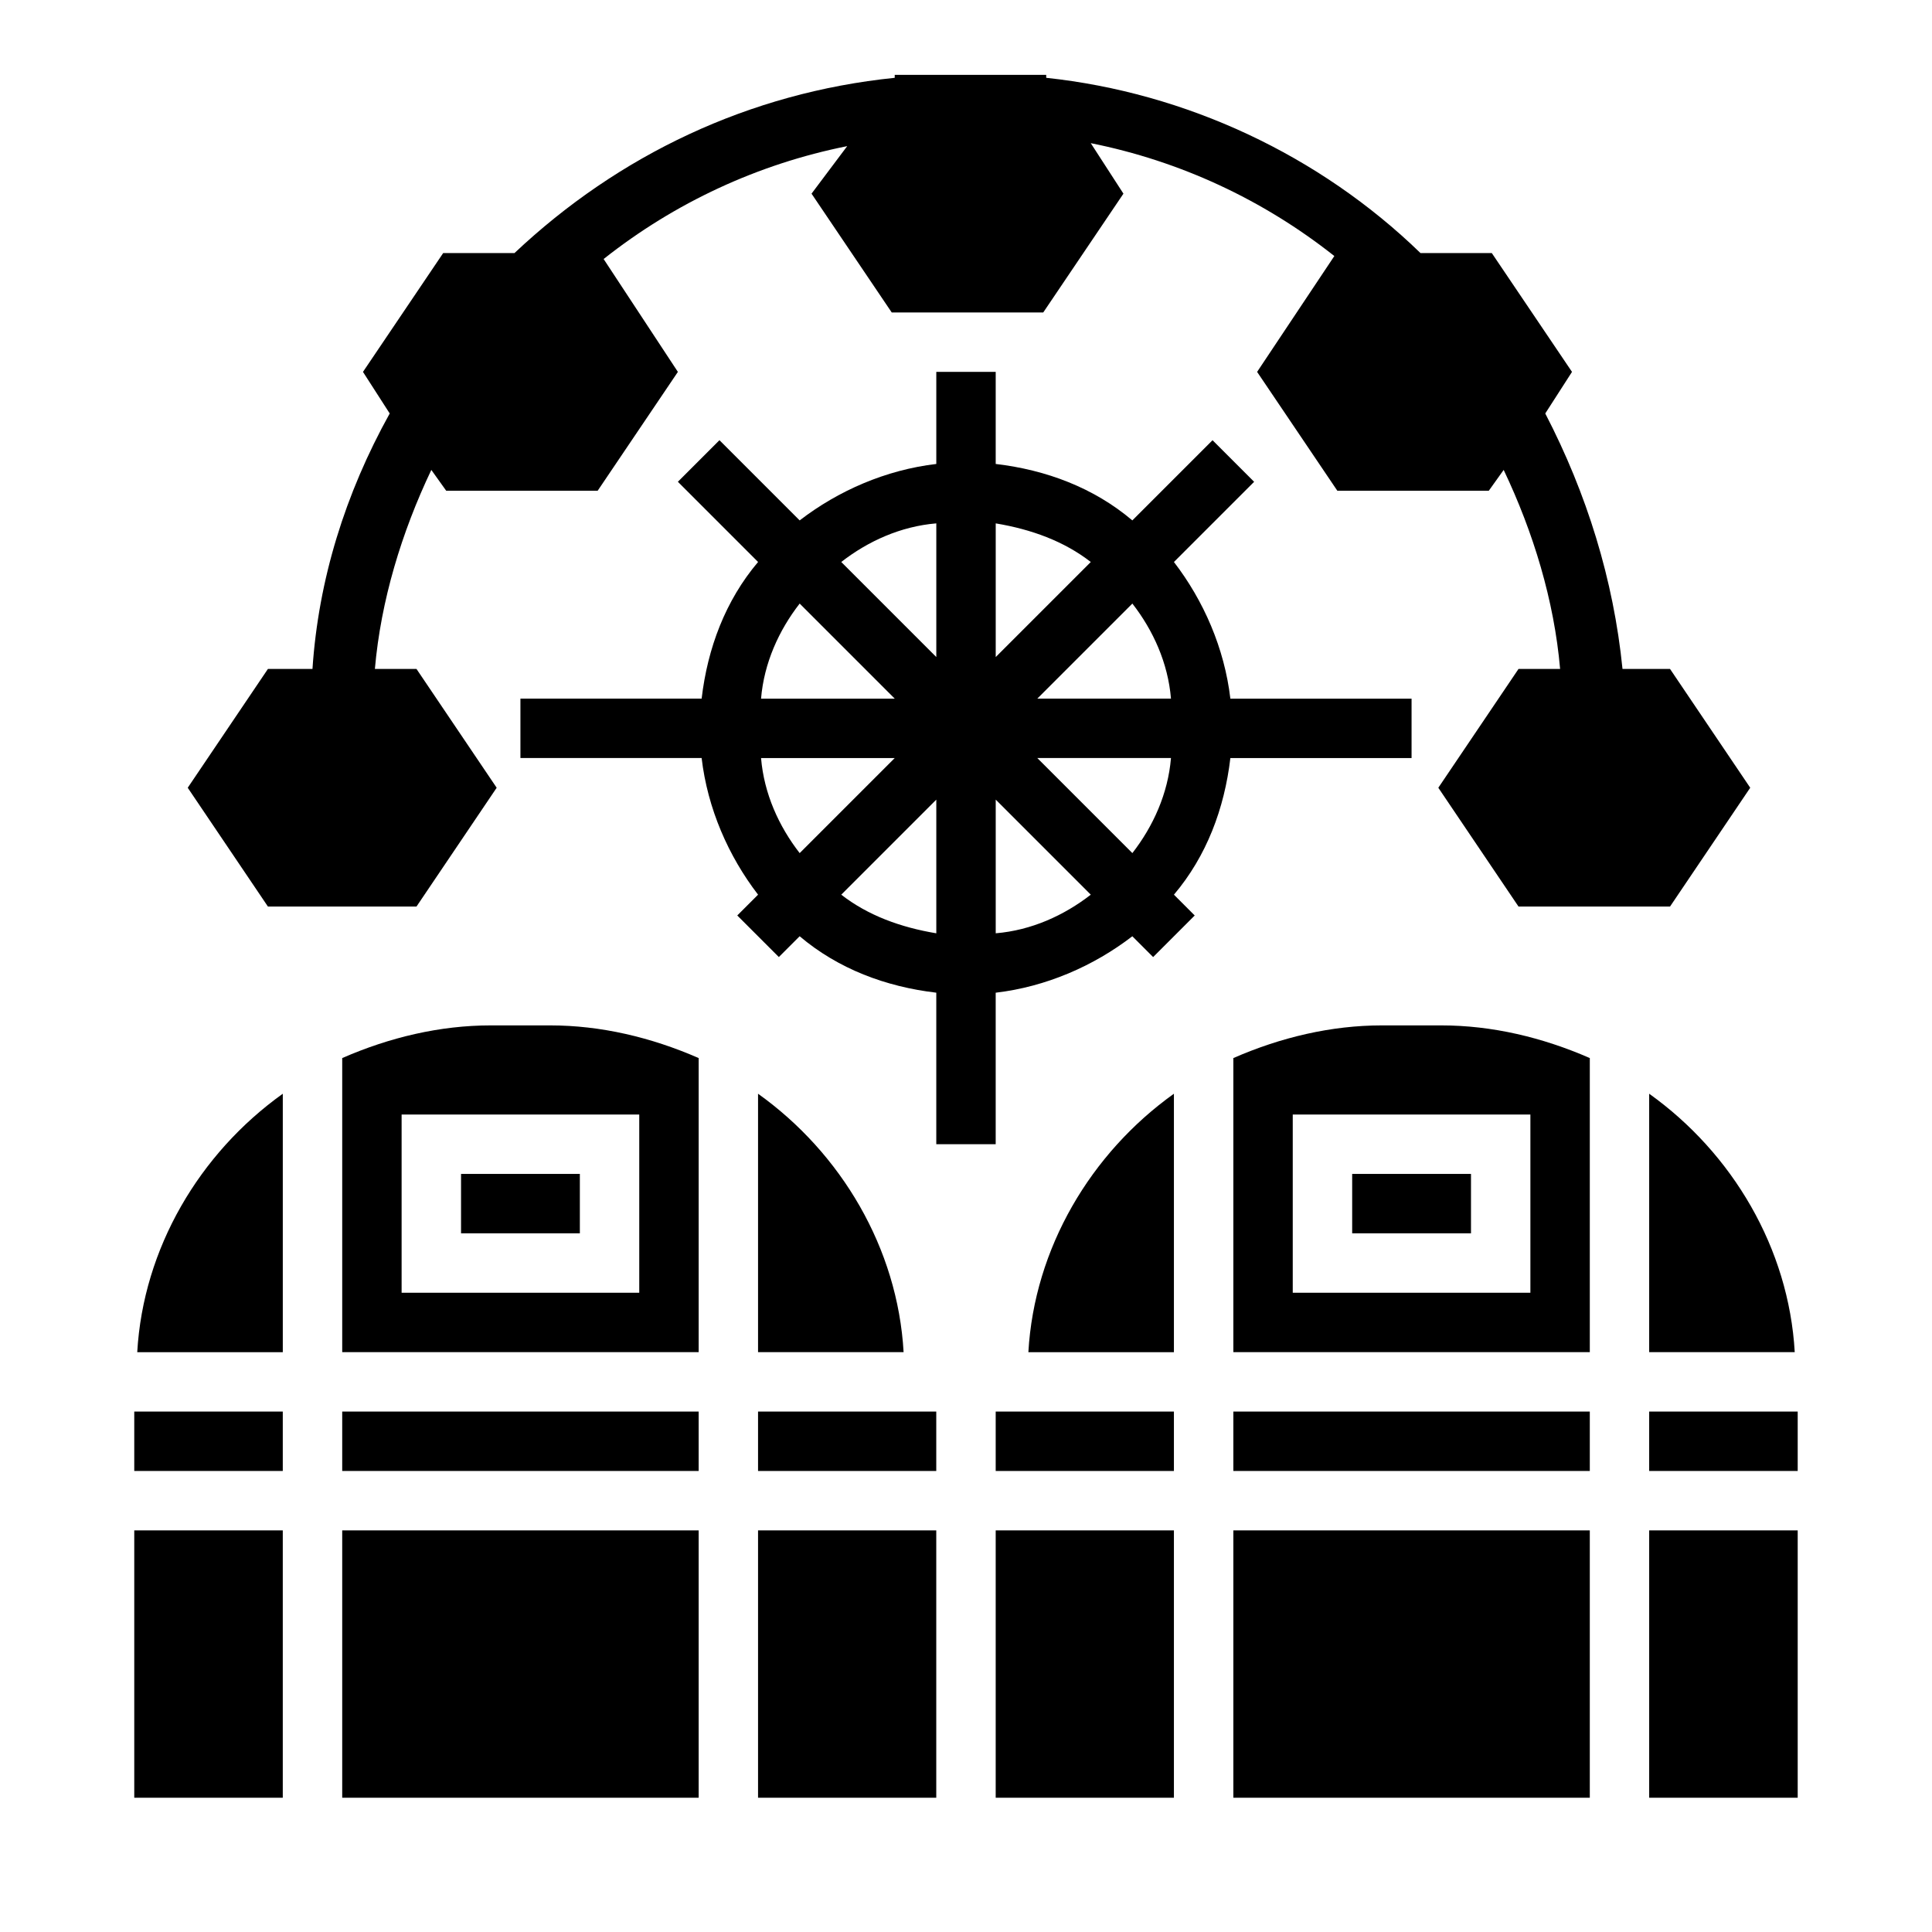 <?xml version="1.0" encoding="UTF-8"?>
<!-- Uploaded to: ICON Repo, www.iconrepo.com, Generator: ICON Repo Mixer Tools -->
<svg fill="#000000" width="800px" height="800px" version="1.1" viewBox="144 144 512 512" xmlns="http://www.w3.org/2000/svg">
 <g>
  <path d="m254.37 384.25 21.254-31.488-21.254-31.488h-11.02c1.574-18.105 7.086-36.211 14.957-52.742l3.938 5.512h40.148l21.254-31.488-19.68-29.914c18.895-14.957 40.934-25.191 64.551-29.914l-9.453 12.594 21.254 31.488h40.148l21.254-31.488-8.66-13.383c23.617 4.723 45.656 14.957 64.551 29.914l-20.465 30.703 21.254 31.488h40.148l3.938-5.512c7.871 16.531 13.383 34.637 14.957 52.742h-11.02l-21.254 31.488 21.254 31.488h40.148l21.254-31.488-21.254-31.488h-12.594c-2.363-23.617-9.445-46.445-20.469-67.699l7.086-11.02-21.254-31.488h-18.895c-26.766-25.977-62.188-42.508-99.188-46.445v-0.789h-40.148v0.789c-38.578 3.938-73.215 20.469-100.77 46.445h-18.895l-21.254 31.488 7.086 11.02c-11.809 21.254-18.895 44.082-20.469 67.699h-11.805l-21.254 31.488 21.254 31.488z"/>
  <path d="m344.89 433.85v68.488h38.574c-1.574-27.555-16.531-52.742-38.574-68.488z"/>
  <path d="m274.05 415.74c-13.383 0-26.766 3.148-39.359 8.66v77.934h94.465v-77.934c-12.594-5.512-25.977-8.66-39.359-8.66zm39.359 70.848h-62.977v-47.23h62.977z"/>
  <path d="m344.89 549.57h47.23v70.848h-47.23z"/>
  <path d="m344.89 518.08v15.746h47.23v-15.746z"/>
  <path d="m234.69 518.08h94.465v15.742h-94.465z"/>
  <path d="m266.18 455.1h31.488v15.742h-31.488z"/>
  <path d="m581.05 433.85v68.488h38.574c-1.574-27.555-16.531-52.742-38.574-68.488z"/>
  <path d="m179.58 549.57h39.359v70.848h-39.359z"/>
  <path d="m180.37 502.34h38.574v-68.488c-22.043 15.746-36.996 40.934-38.574 68.488z"/>
  <path d="m234.69 549.57h94.465v70.848h-94.465z"/>
  <path d="m179.58 518.08h39.359v15.742h-39.359z"/>
  <path d="m407.87 518.08v15.746h47.23v-15.746z"/>
  <path d="m581.05 549.57h39.359v70.848h-39.359z"/>
  <path d="m510.21 415.74c-13.383 0-26.766 3.148-39.359 8.66v77.934h94.465v-77.934c-12.594-5.512-25.977-8.66-39.359-8.66zm39.359 70.848h-62.977v-47.23h62.977z"/>
  <path d="m502.34 455.1h31.488v15.742h-31.488z"/>
  <path d="m470.85 549.57h94.465v70.848h-94.465z"/>
  <path d="m407.87 549.57h47.23v70.848h-47.23z"/>
  <path d="m470.85 518.08h94.465v15.742h-94.465z"/>
  <path d="m416.53 502.34h38.57v-68.488c-22.039 15.746-36.996 40.934-38.57 68.488z"/>
  <path d="m581.05 518.08h39.359v15.742h-39.359z"/>
  <path d="m518.08 344.89v-15.742h-48.02c-1.574-13.383-7.086-25.977-14.957-36.211l21.254-21.254-11.02-11.02-21.254 21.25c-10.234-8.66-22.828-13.383-36.211-14.957v-24.402h-15.742v24.402c-13.383 1.574-25.977 7.086-36.211 14.957l-21.254-21.254-11.02 11.02 21.254 21.254c-8.66 10.234-13.383 22.828-14.957 36.211h-48.023v15.742h48.02c1.574 13.383 7.086 25.977 14.957 36.211l-5.512 5.512 11.02 11.02 5.512-5.512c10.234 8.66 22.828 13.383 36.211 14.957v40.152h15.742v-40.148c13.383-1.574 25.977-7.086 36.211-14.957l5.512 5.512 11.02-11.02-5.508-5.512c8.66-10.234 13.383-22.828 14.957-36.211zm-162.16-40.934 25.191 25.191h-35.426c0.789-9.449 4.727-18.109 10.234-25.191zm-10.234 40.934h35.426l-25.191 25.191c-5.508-7.086-9.445-15.746-10.234-25.191zm46.445 46.445c-9.445-1.574-18.105-4.723-25.191-10.234l25.191-25.191zm0-73.211-25.191-25.191c7.086-5.512 15.742-9.445 25.191-10.234zm15.746-35.422c9.445 1.574 18.105 4.723 25.191 10.234l-25.191 25.188zm0 108.63v-35.426l25.191 25.191c-7.086 5.512-15.746 9.445-25.191 10.234zm36.211-21.254-25.191-25.191h35.426c-0.789 9.445-4.723 18.105-10.234 25.191zm-25.191-40.938 25.191-25.191c5.512 7.086 9.445 15.742 10.234 25.191z"/>
 </g>
</svg>
